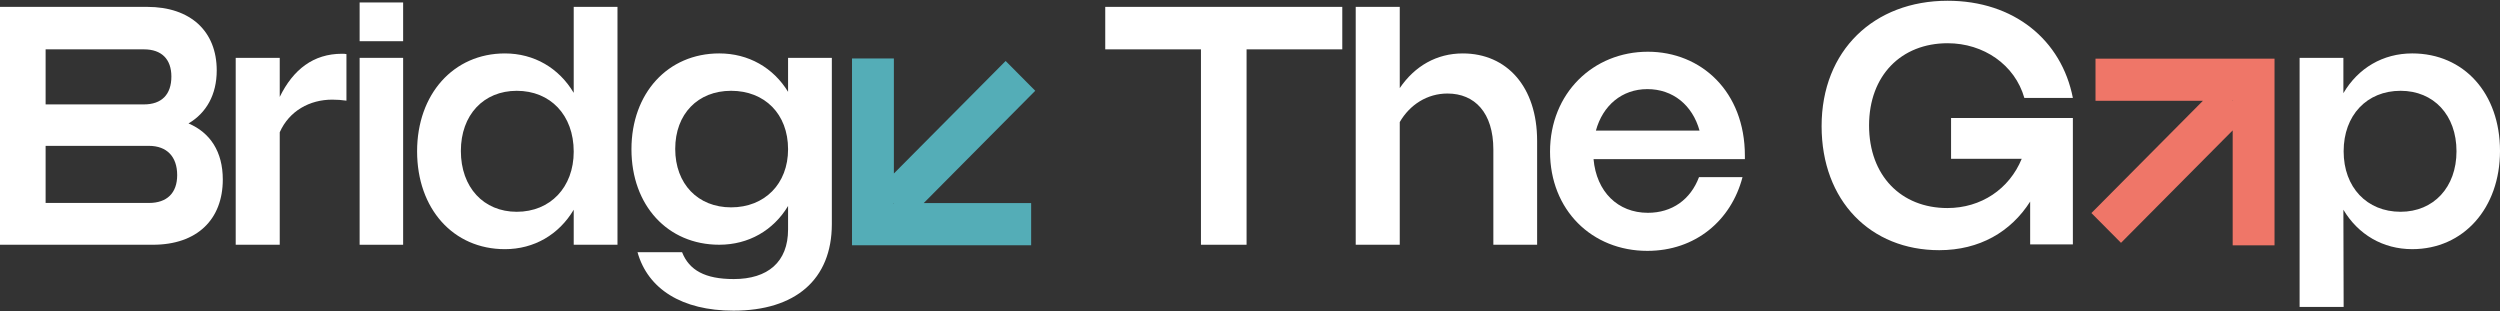 <svg xmlns="http://www.w3.org/2000/svg" width="1270" height="158" viewBox="0 0 1270 158" fill="none"><rect x="0" y="0" width="1270" height="158" fill="#333333" stroke="none"/><path d="M-0.001 3.492H74.739C96.839 3.492 110.1 15.921 110.1 35.773C110.1 48.03 104.876 57.352 95.768 62.704C106.751 67.365 113.18 77.032 113.18 91.187C113.18 111.558 100.054 124.332 77.686 124.332H-0.001V3.492ZM23.171 25.07V53.036H73.132C82.106 53.036 87.062 48.03 87.062 38.881C87.062 30.077 82.106 25.07 73.132 25.07H23.171ZM23.171 74.097V103.099H75.677C84.785 103.099 90.008 98.093 90.008 88.943C90.008 79.621 84.785 74.097 75.677 74.097L23.171 74.097Z" fill="white"></path><path d="M119.739 29.383H142.107V49.236C148.938 35.252 159.252 27.311 173.717 27.311C174.655 27.311 175.057 27.311 175.995 27.484V51.134C173.584 50.789 171.173 50.617 168.762 50.617C157.377 50.617 146.929 56.313 142.107 67.189V124.329H119.739V29.383Z" fill="white"></path><path d="M182.69 1.251H204.791V20.931H182.69V1.251ZM182.69 29.39H204.791V124.336H182.69V29.39Z" fill="white"></path><path d="M211.886 76.859C211.886 47.858 230.37 27.142 256.489 27.142C271.356 27.142 283.947 34.565 291.448 47.167V3.492H313.682V124.332H291.448V106.551C283.947 119.153 271.356 126.576 256.489 126.576C230.236 126.576 211.886 106.034 211.886 76.859ZM291.448 77.032C291.448 58.388 279.527 46.131 262.516 46.131C245.639 46.131 234.12 58.388 234.12 76.687C234.12 95.158 245.639 107.587 262.516 107.587C279.527 107.587 291.448 95.158 291.448 77.032Z" fill="white"></path><path d="M320.778 75.817C320.778 47.333 339.262 27.136 365.381 27.136C380.248 27.136 392.839 34.386 400.339 46.643V29.38H422.574V113.796C422.574 142.107 403.956 157.816 372.614 157.816C346.361 157.816 329.083 146.768 323.859 128.124H346.495C350.112 137.273 358.148 141.762 372.748 141.762C390.026 141.762 400.34 133.13 400.34 116.558V104.646C392.839 117.076 380.248 124.326 365.381 124.326C339.128 124.326 320.778 104.301 320.778 75.817ZM400.339 75.817C400.339 57.864 388.419 46.125 371.408 46.125C354.531 46.125 343.013 57.864 343.013 75.645C343.013 93.425 354.531 105.337 371.408 105.337C388.419 105.337 400.339 93.425 400.339 75.817Z" fill="white"></path><path d="M610.086 25.07H561.465V3.492H681.879V25.07H633.258V124.332H610.086L610.086 25.07Z" fill="white"></path><path d="M688.706 3.492H711.074V44.75C718.709 33.529 729.826 27.142 743.086 27.142C765.588 27.142 780.858 44.232 780.858 71.508V124.332H758.623V75.996C758.623 57.179 749.113 47.512 735.317 47.512C725.004 47.512 716.164 53.209 711.074 62.013V124.332H688.706V3.492Z" fill="white"></path><path d="M787.417 77.032C787.417 47.34 809.384 26.279 837.11 26.279C864.166 26.279 886.4 46.477 886.4 79.104V80.83H809.518C810.991 97.403 821.84 108.106 837.11 108.106C849.432 108.106 858.808 101.373 863.095 89.98H885.195C879.435 112.076 861.219 127.44 836.842 127.44C808.714 127.44 787.417 106.725 787.417 77.032ZM810.723 66.329H863.362C859.746 53.382 849.834 45.269 836.842 45.269C823.983 45.269 814.206 53.555 810.723 66.329Z" fill="white"></path><path d="M1031.32 102.408C1021.54 117.772 1005.6 127.094 985.111 127.094C950.287 127.094 925.373 102.063 925.373 64.084C925.373 25.588 952.028 0.384 989.398 0.384C1023.02 0.384 1047.26 20.236 1053.02 49.756H1028.37C1023.55 32.838 1007.61 21.962 989.398 21.962C965.824 21.962 949.483 38.362 949.483 63.739C949.483 89.288 965.824 105.688 989.264 105.688C1006.41 105.688 1020.74 96.02 1027.04 80.656H991.139V59.941H1053.02V124.159H1031.32V102.408Z" fill="white"></path><path d="M1168.2 29.38H1190.44V47.333C1197.94 34.559 1210.53 27.136 1225.4 27.136C1251.78 27.136 1270 47.506 1270 76.68C1270 105.682 1251.52 126.57 1225.4 126.57C1210.53 126.57 1197.94 119.147 1190.44 106.545L1190.57 155.917H1168.2V29.38ZM1247.9 76.853C1247.9 58.382 1236.25 46.125 1219.5 46.125C1202.36 46.125 1190.57 58.554 1190.57 76.853C1190.57 95.152 1202.36 107.581 1219.5 107.581C1236.25 107.581 1247.9 95.152 1247.9 76.853Z" fill="white"></path><path d="M1064.52 29.815V51.215H1119.06L1062.44 108.23L1077.47 123.358L1134.2 66.236V124.627H1155.46V29.815H1064.52ZM1134.2 51.215V50.966L1134.45 51.215H1134.2Z" fill="#EF7668"></path><path d="M525.902 46.115L510.865 30.974L454.091 88.137V29.706H432.822V124.58H523.821V103.169H469.241L525.902 46.115ZM454.091 103.418L453.849 103.169H454.091V103.418Z" fill="#54ADB7"></path></svg>